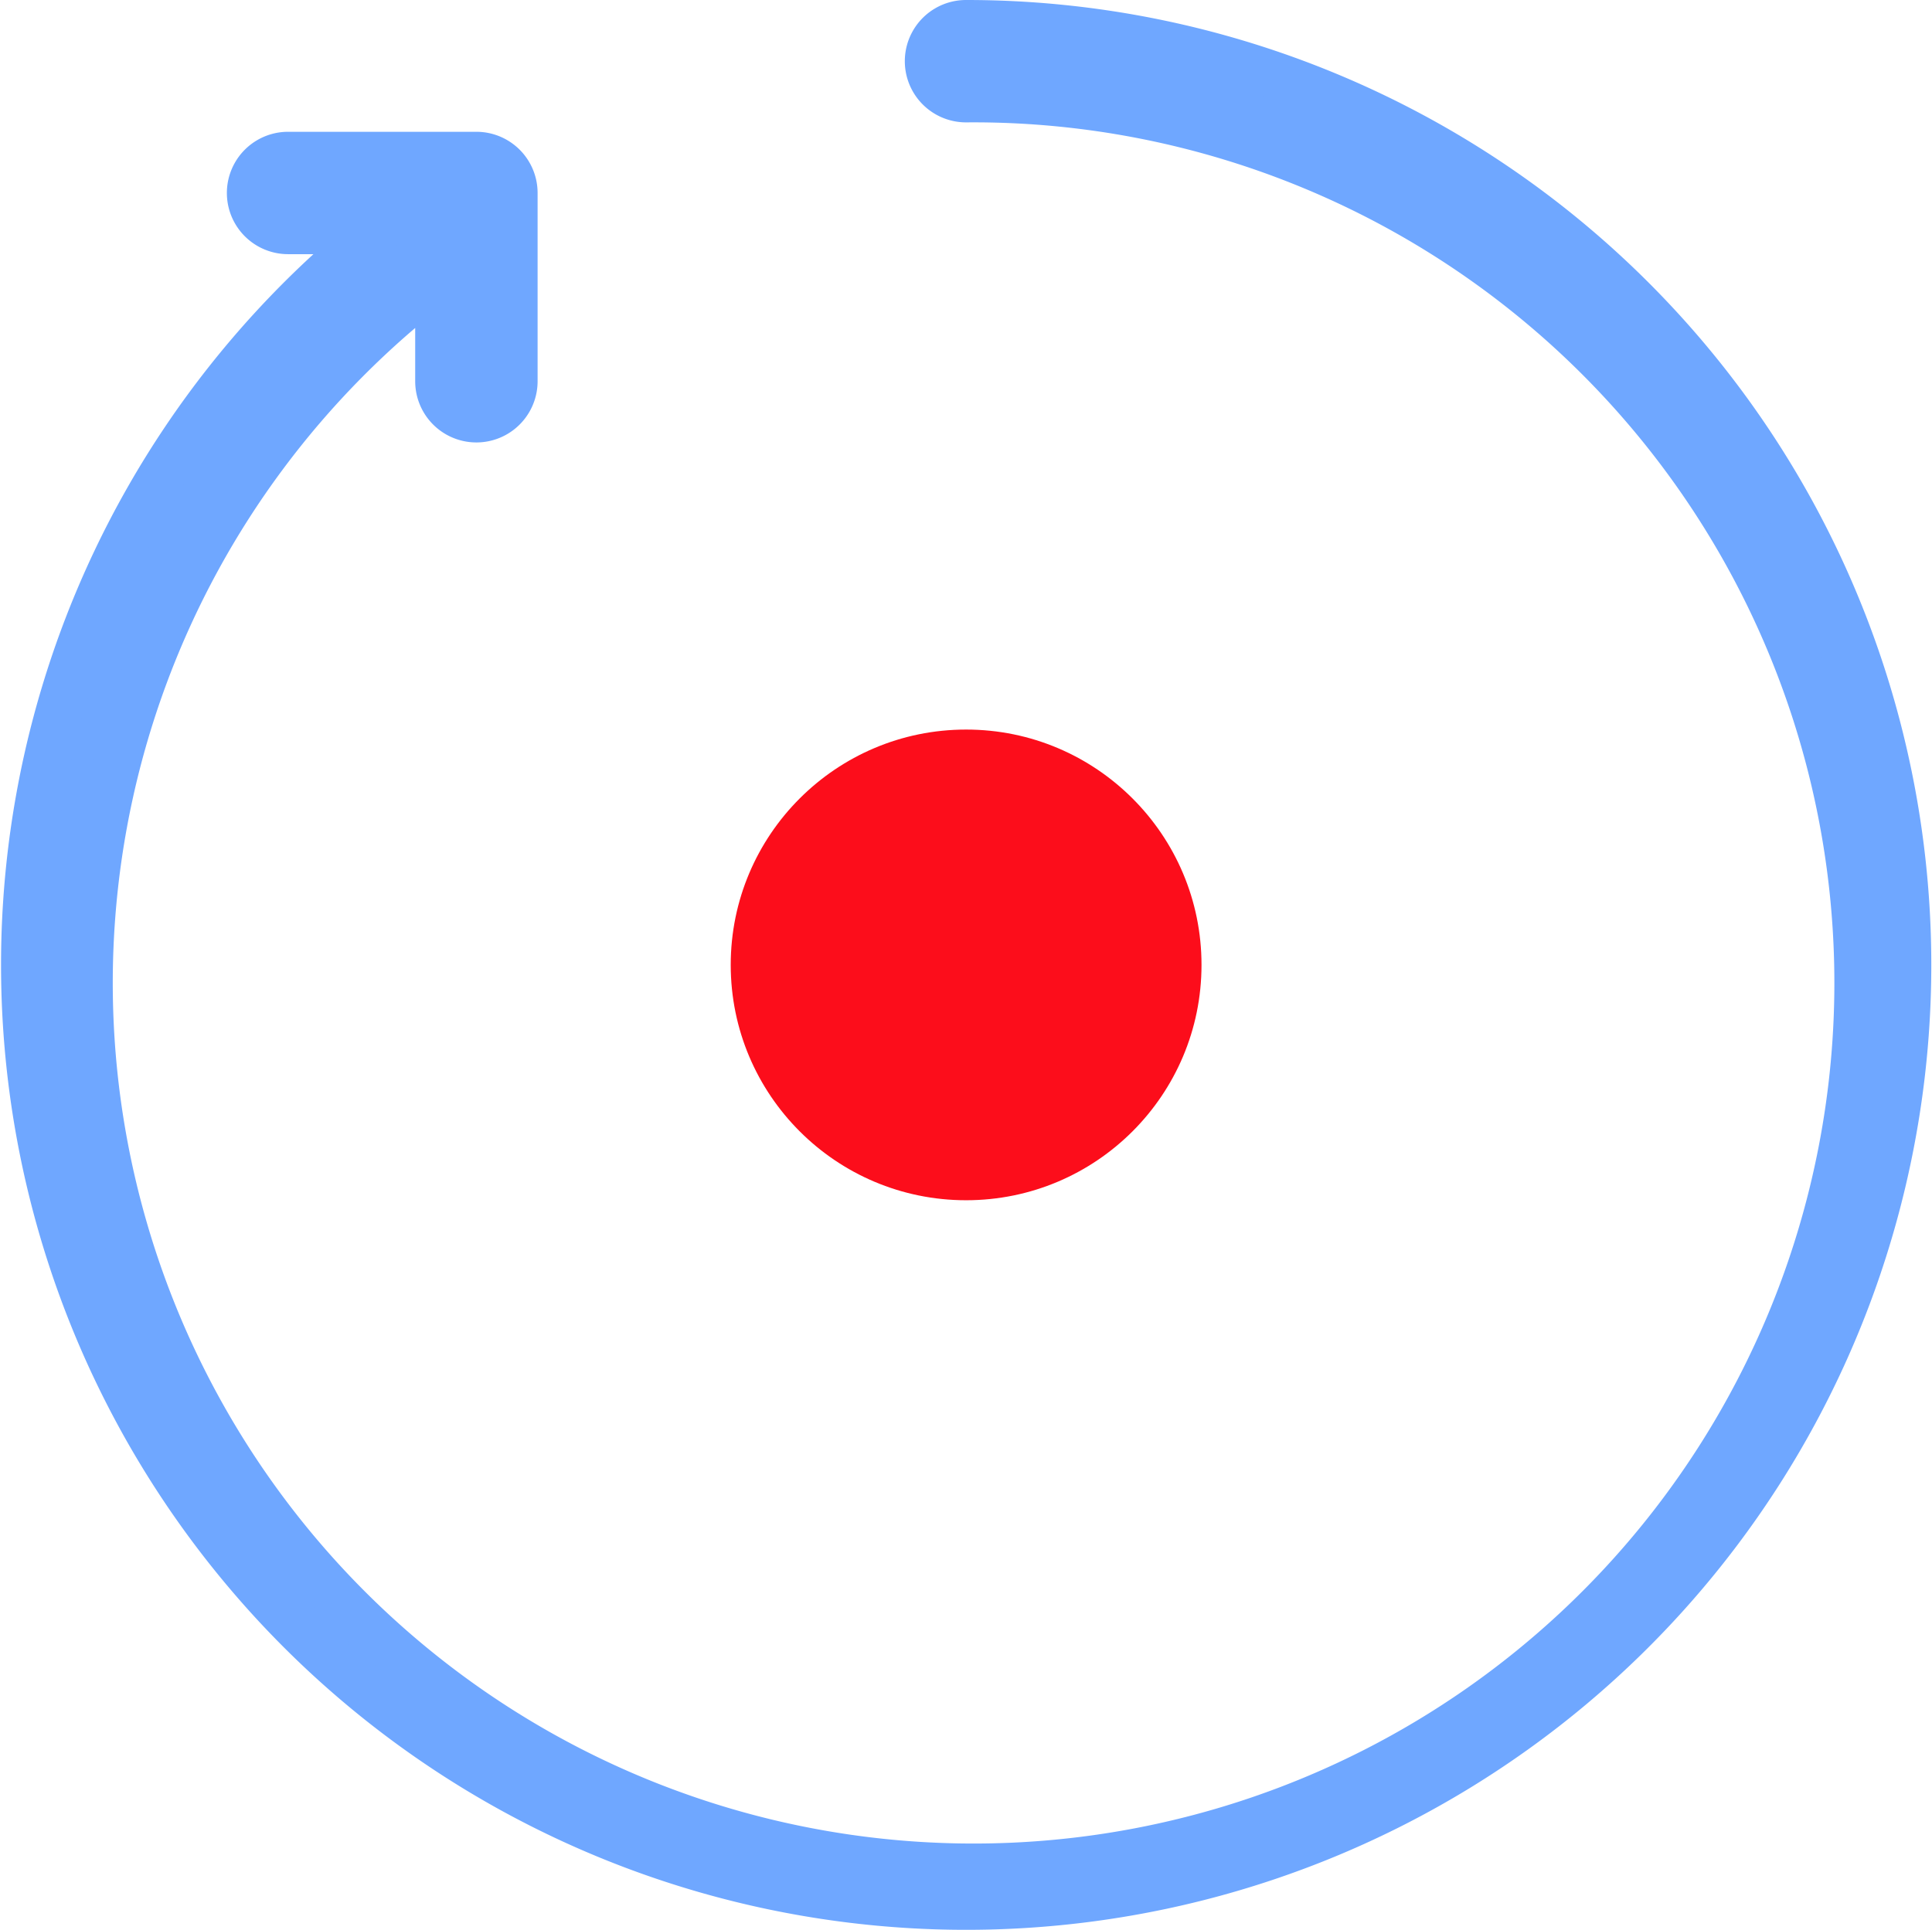 <?xml version="1.0" encoding="utf-8"?>
<svg xmlns="http://www.w3.org/2000/svg" width="41.037" height="41.002" viewBox="0 0 41.037 41.002"><defs><style>.ay{fill:#6fa7ff;stroke:#6fa7ff;}.b{fill:#fc0d1b;}</style></defs><g transform="translate(-195.479 -1213.5)"><path class="ay" d="M36.145,6.858A19.986,19.986,0,0,0,22,1a.8.8,0,1,0,0,1.6A18.784,18.784,0,1,1,10.8,6.424V8.6a.8.8,0,1,0,1.6,0v-4a.8.8,0,0,0-.8-.8h-4a.8.8,0,1,0,0,1.6H9.488A20,20,0,1,0,36.145,6.858Z" transform="translate(193.998 1213)"/><circle class="b" cx="5" cy="5" r="5" transform="translate(211 1229)"/></g></svg>